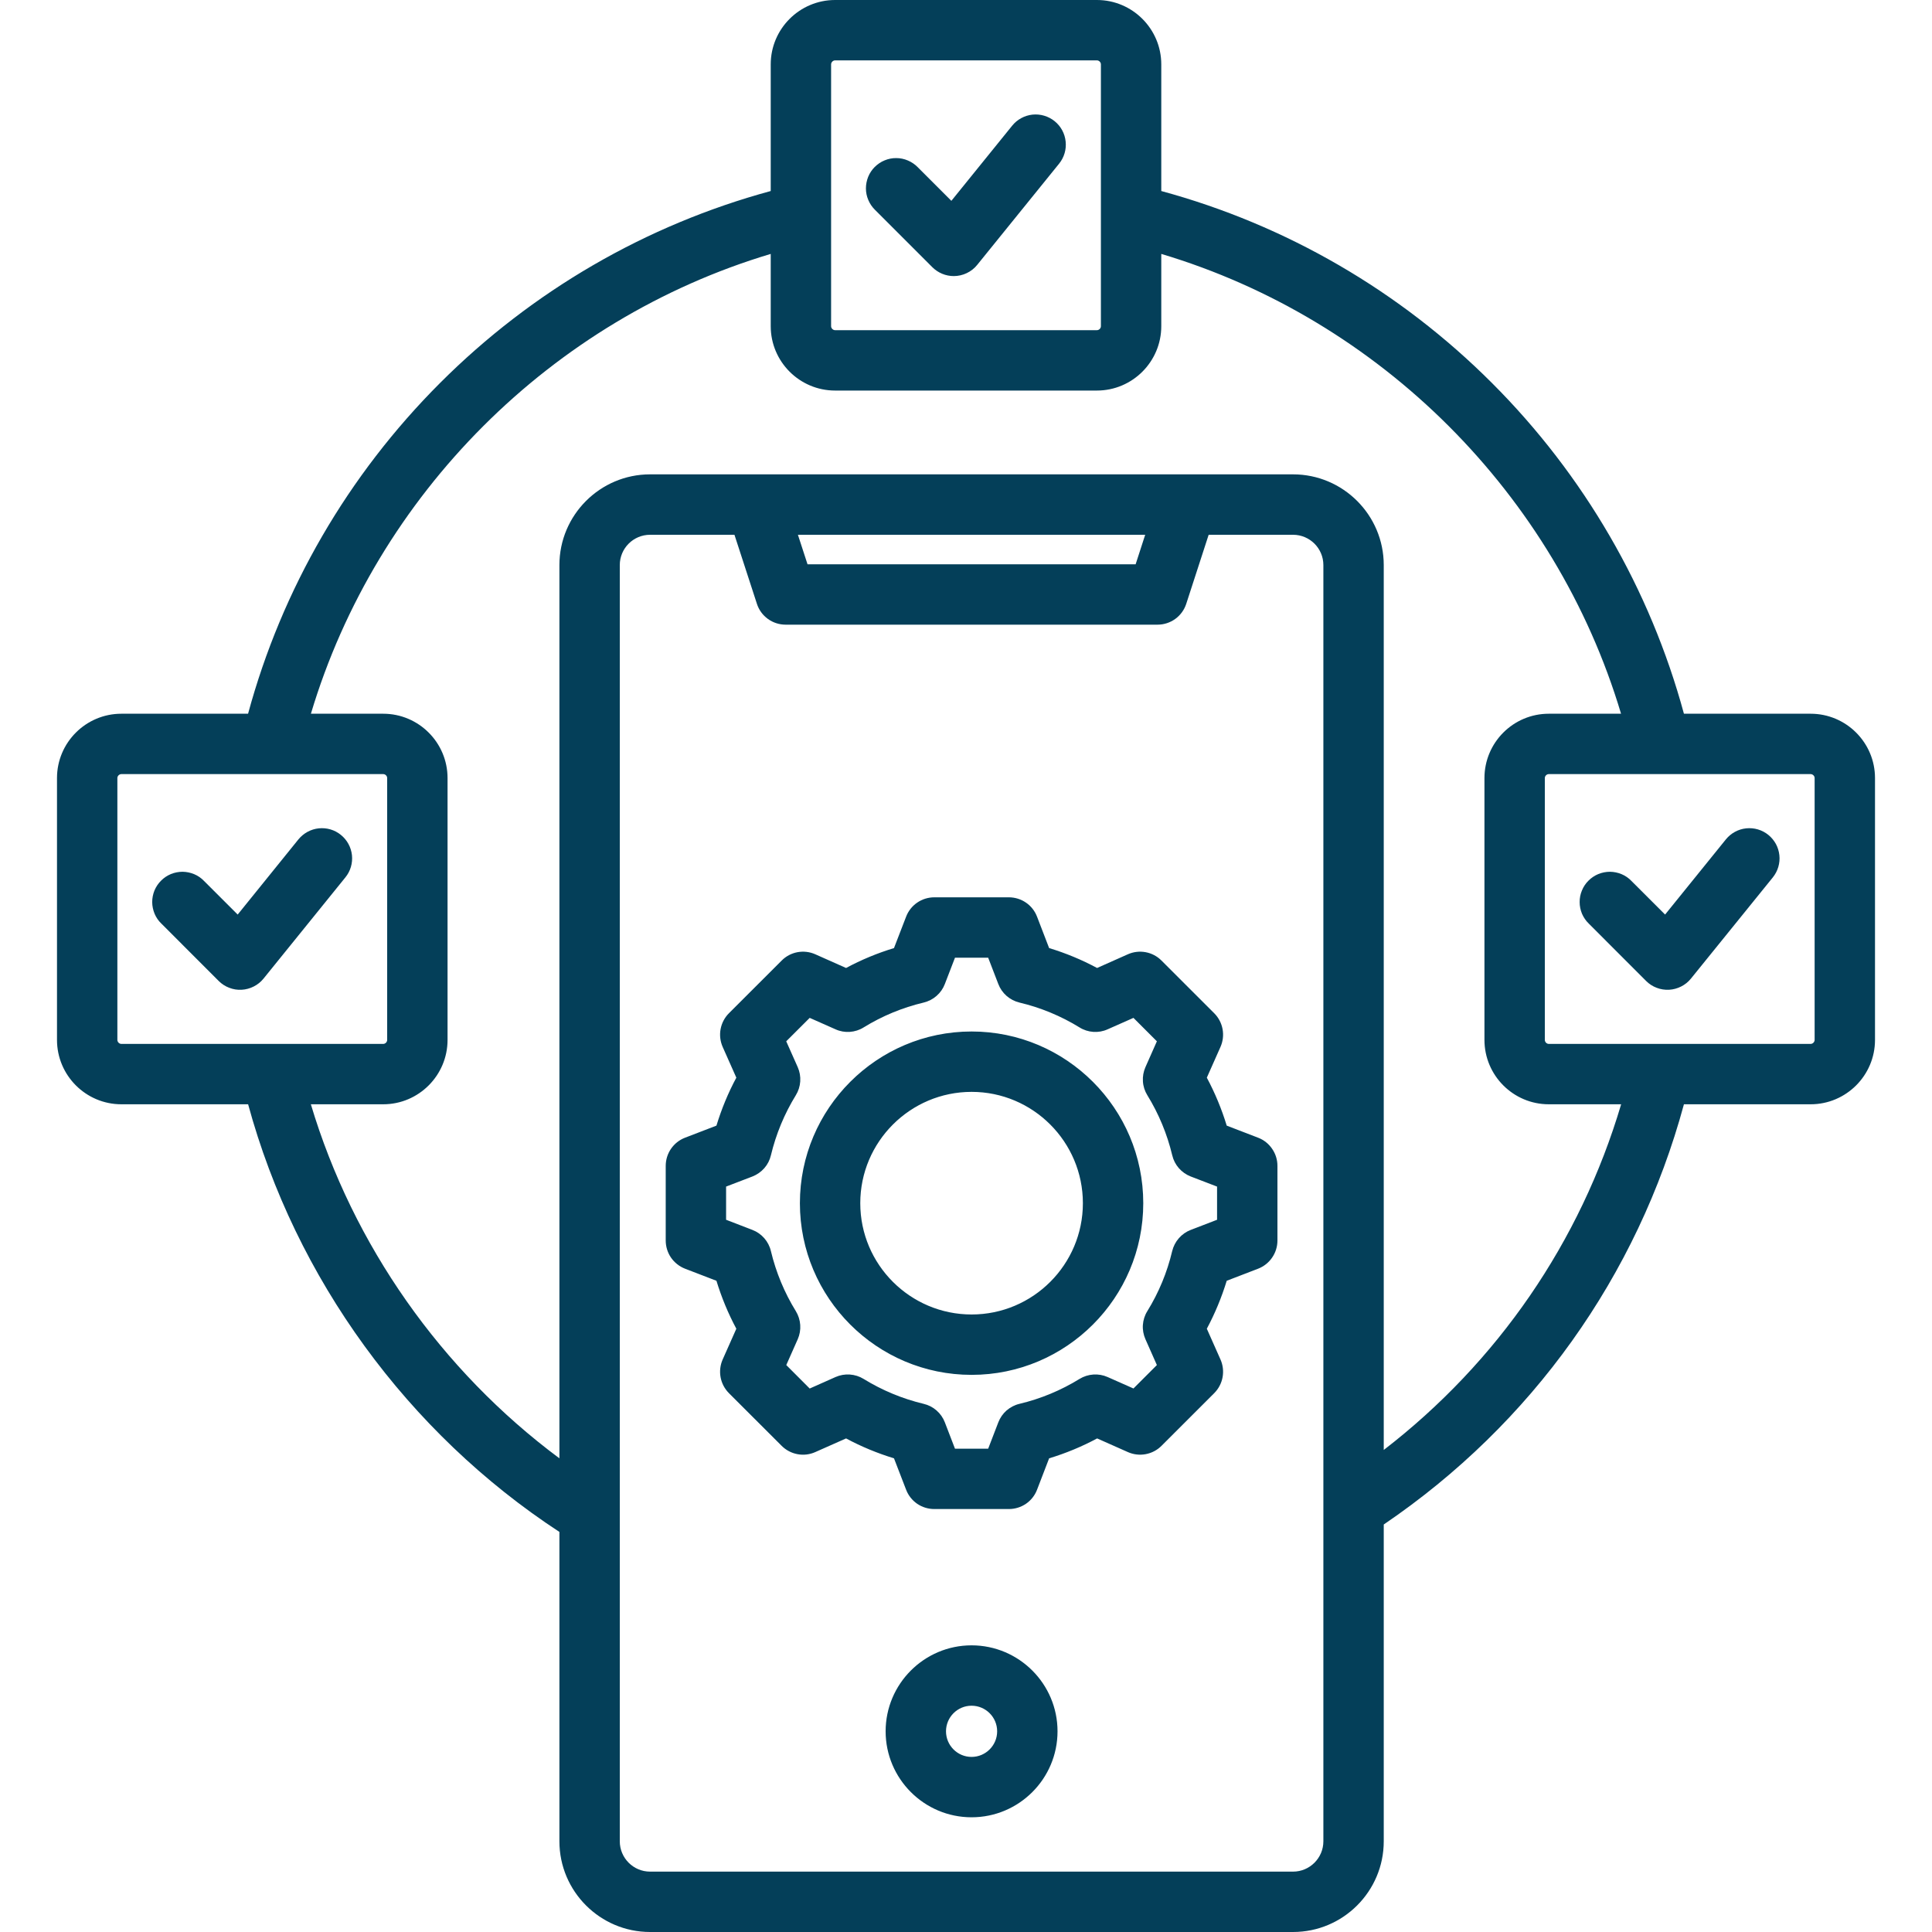 <?xml version="1.0" encoding="UTF-8"?>
<svg xmlns="http://www.w3.org/2000/svg" width="40" height="40" viewBox="0 0 40 40" fill="none">
  <path d="M18.116 4.345C18.057 4.287 18.01 4.218 17.978 4.142C17.945 4.066 17.928 3.984 17.928 3.901C17.928 3.819 17.944 3.737 17.975 3.66C18.006 3.584 18.053 3.514 18.111 3.456C18.17 3.398 18.239 3.351 18.316 3.32C18.392 3.288 18.474 3.272 18.556 3.273C18.639 3.273 18.721 3.29 18.797 3.323C18.873 3.355 18.942 3.402 19 3.461L19.697 4.158L20.956 2.602C21.06 2.473 21.211 2.391 21.376 2.373C21.541 2.356 21.706 2.405 21.835 2.509C21.964 2.613 22.046 2.764 22.063 2.929C22.081 3.094 22.032 3.259 21.928 3.388L20.232 5.484C20.174 5.557 20.099 5.615 20.015 5.655C19.931 5.695 19.839 5.716 19.746 5.716C19.581 5.716 19.422 5.65 19.304 5.533L18.116 4.345ZM36.612 17.286C36.483 17.181 36.318 17.133 36.153 17.15C35.988 17.167 35.837 17.25 35.733 17.378L34.474 18.935L33.776 18.238C33.719 18.178 33.65 18.131 33.574 18.099C33.498 18.067 33.416 18.05 33.333 18.049C33.251 18.049 33.169 18.065 33.092 18.096C33.016 18.128 32.946 18.174 32.888 18.233C32.829 18.291 32.783 18.36 32.752 18.437C32.72 18.513 32.704 18.595 32.705 18.678C32.705 18.761 32.722 18.842 32.754 18.919C32.787 18.995 32.834 19.064 32.893 19.121L34.081 20.31C34.143 20.372 34.217 20.42 34.299 20.451C34.381 20.483 34.468 20.496 34.556 20.492C34.643 20.487 34.729 20.464 34.807 20.424C34.885 20.385 34.954 20.329 35.009 20.261L36.705 18.165C36.756 18.101 36.795 18.027 36.818 17.949C36.841 17.87 36.849 17.788 36.84 17.706C36.831 17.624 36.807 17.545 36.768 17.473C36.728 17.401 36.675 17.337 36.612 17.286ZM38.82 16.109V21.53C38.82 22.265 38.222 22.863 37.487 22.863H34.864C33.901 26.417 31.714 29.482 28.649 31.563V38.122C28.649 39.158 27.807 40 26.771 40H13.459C12.424 40 11.582 39.158 11.582 38.122V31.717C8.438 29.659 6.119 26.469 5.137 22.863H2.513C1.778 22.863 1.18 22.265 1.18 21.53V16.109C1.18 15.374 1.778 14.777 2.513 14.777H5.136C5.836 12.194 7.204 9.836 9.11 7.93C11.016 6.023 13.375 4.656 15.957 3.955V1.333C15.957 0.598 16.555 0 17.29 0H22.71C23.445 0 24.043 0.598 24.043 1.333V3.955C26.625 4.656 28.984 6.023 30.89 7.93C32.796 9.836 34.163 12.195 34.864 14.777H37.487C38.222 14.777 38.82 15.374 38.82 16.109ZM17.207 6.753C17.207 6.797 17.246 6.836 17.29 6.836H22.71C22.754 6.836 22.793 6.798 22.793 6.753V1.333C22.793 1.289 22.755 1.25 22.71 1.25H17.29C17.246 1.25 17.207 1.289 17.207 1.333V6.753ZM2.513 21.613H7.934C7.978 21.613 8.016 21.574 8.016 21.53V16.109C8.016 16.065 7.978 16.027 7.934 16.027H2.513C2.469 16.027 2.43 16.065 2.43 16.109V21.53C2.43 21.574 2.469 21.613 2.513 21.613ZM27.399 11.699C27.399 11.353 27.117 11.072 26.771 11.072H25.024L24.56 12.501C24.519 12.627 24.44 12.736 24.333 12.814C24.226 12.891 24.098 12.933 23.966 12.933H16.265C16.133 12.933 16.004 12.891 15.898 12.814C15.791 12.736 15.711 12.627 15.671 12.501L15.206 11.072H13.459C13.113 11.072 12.832 11.353 12.832 11.699V38.122C12.832 38.468 13.113 38.75 13.459 38.75H26.771C27.117 38.75 27.399 38.468 27.399 38.122V11.699ZM16.719 11.683H23.512L23.71 11.072H16.52L16.719 11.683ZM33.564 22.863H32.066C31.331 22.863 30.734 22.265 30.734 21.53V16.109C30.734 15.374 31.331 14.777 32.066 14.777H33.562C32.206 10.238 28.582 6.613 24.043 5.257V6.753C24.043 7.488 23.445 8.086 22.71 8.086H17.29C16.555 8.086 15.957 7.488 15.957 6.753V5.257C11.418 6.614 7.794 10.238 6.437 14.777H7.934C8.668 14.777 9.266 15.374 9.266 16.109V21.53C9.266 22.265 8.668 22.863 7.934 22.863H6.436C7.308 25.776 9.132 28.372 11.582 30.193V11.699C11.582 10.664 12.424 9.821 13.459 9.821H26.771C27.807 9.821 28.649 10.664 28.649 11.699V30.02C31.008 28.201 32.719 25.713 33.564 22.863ZM37.57 16.109C37.57 16.065 37.531 16.027 37.487 16.027H32.066C32.022 16.027 31.984 16.065 31.984 16.109V21.53C31.984 21.574 32.022 21.613 32.066 21.613H37.487C37.531 21.613 37.57 21.574 37.57 21.53V16.109ZM7.058 17.286C6.93 17.181 6.765 17.133 6.6 17.15C6.435 17.167 6.284 17.25 6.179 17.378L4.921 18.935L4.223 18.238C4.166 18.178 4.097 18.131 4.021 18.099C3.944 18.067 3.863 18.05 3.78 18.049C3.697 18.049 3.615 18.065 3.539 18.096C3.462 18.128 3.393 18.174 3.335 18.233C3.276 18.291 3.23 18.36 3.198 18.437C3.167 18.513 3.151 18.595 3.151 18.678C3.152 18.761 3.169 18.842 3.201 18.919C3.233 18.995 3.28 19.064 3.34 19.121L4.528 20.31C4.59 20.372 4.664 20.42 4.746 20.451C4.828 20.483 4.915 20.497 5.003 20.492C5.09 20.487 5.176 20.464 5.254 20.424C5.332 20.385 5.401 20.329 5.456 20.261L7.151 18.165C7.256 18.036 7.304 17.871 7.287 17.706C7.269 17.541 7.187 17.39 7.058 17.286ZM21.895 35.845C21.895 36.827 21.097 37.625 20.115 37.625C19.134 37.625 18.336 36.826 18.336 35.845C18.336 34.864 19.134 34.065 20.115 34.065C21.097 34.065 21.895 34.864 21.895 35.845ZM20.645 35.845C20.645 35.553 20.408 35.315 20.115 35.315C19.823 35.315 19.586 35.553 19.586 35.845C19.586 36.137 19.823 36.375 20.115 36.375C20.407 36.375 20.645 36.137 20.645 35.845ZM26.448 24.138V25.683C26.448 25.809 26.41 25.933 26.338 26.037C26.267 26.141 26.166 26.221 26.048 26.267L25.398 26.517C25.293 26.86 25.155 27.193 24.986 27.51L25.269 28.147C25.32 28.262 25.335 28.391 25.312 28.515C25.289 28.639 25.229 28.753 25.14 28.843L24.047 29.935C23.958 30.024 23.844 30.084 23.719 30.107C23.595 30.13 23.467 30.115 23.352 30.064L22.715 29.781C22.398 29.951 22.065 30.089 21.721 30.193L21.471 30.843C21.426 30.961 21.346 31.062 21.242 31.134C21.137 31.205 21.014 31.243 20.888 31.243H19.343C19.217 31.243 19.093 31.205 18.989 31.134C18.885 31.062 18.805 30.961 18.76 30.843L18.509 30.193C18.166 30.088 17.833 29.951 17.517 29.781L16.879 30.064C16.764 30.115 16.636 30.131 16.511 30.107C16.387 30.084 16.273 30.024 16.184 29.935L15.091 28.843C15.002 28.753 14.942 28.639 14.919 28.515C14.896 28.391 14.911 28.262 14.962 28.147L15.245 27.51C15.075 27.193 14.938 26.86 14.833 26.517L14.183 26.267C14.065 26.221 13.964 26.141 13.892 26.037C13.821 25.933 13.783 25.809 13.783 25.683V24.138C13.783 24.012 13.821 23.889 13.892 23.785C13.964 23.68 14.065 23.6 14.183 23.555L14.833 23.305C14.938 22.961 15.075 22.628 15.245 22.312L14.962 21.675C14.911 21.559 14.896 21.431 14.919 21.307C14.942 21.183 15.002 21.068 15.091 20.979L16.184 19.887C16.273 19.797 16.387 19.737 16.511 19.714C16.636 19.691 16.764 19.706 16.879 19.757L17.517 20.041C17.833 19.871 18.166 19.733 18.509 19.629L18.76 18.979C18.805 18.861 18.885 18.759 18.989 18.688C19.093 18.616 19.217 18.578 19.343 18.578H20.888C21.014 18.578 21.137 18.616 21.242 18.688C21.346 18.759 21.426 18.861 21.471 18.979L21.721 19.629C22.065 19.733 22.398 19.871 22.714 20.041L23.352 19.757C23.467 19.706 23.595 19.691 23.719 19.714C23.843 19.737 23.958 19.797 24.047 19.887L25.14 20.979C25.229 21.068 25.289 21.183 25.312 21.307C25.335 21.431 25.32 21.559 25.269 21.675L24.986 22.312C25.155 22.628 25.293 22.961 25.398 23.305L26.048 23.555C26.166 23.6 26.267 23.68 26.338 23.785C26.41 23.889 26.448 24.012 26.448 24.138ZM25.198 24.567L24.653 24.358C24.558 24.321 24.474 24.262 24.407 24.186C24.34 24.109 24.293 24.018 24.27 23.919C24.165 23.48 23.991 23.06 23.754 22.675C23.701 22.589 23.669 22.491 23.663 22.389C23.656 22.288 23.674 22.187 23.715 22.094L23.952 21.559L23.467 21.074L22.932 21.311C22.839 21.353 22.738 21.371 22.636 21.364C22.535 21.357 22.437 21.326 22.351 21.272C21.966 21.035 21.546 20.861 21.107 20.757C21.008 20.733 20.917 20.686 20.84 20.619C20.764 20.552 20.705 20.468 20.669 20.373L20.459 19.828H19.772L19.562 20.373C19.526 20.468 19.467 20.552 19.39 20.619C19.314 20.686 19.222 20.733 19.123 20.757C18.684 20.861 18.264 21.035 17.88 21.272C17.794 21.326 17.695 21.357 17.594 21.364C17.493 21.371 17.391 21.353 17.299 21.311L16.764 21.074L16.278 21.559L16.516 22.094C16.557 22.187 16.575 22.288 16.568 22.39C16.561 22.491 16.53 22.589 16.477 22.675C16.24 23.06 16.066 23.48 15.961 23.919C15.938 24.018 15.891 24.109 15.824 24.186C15.757 24.262 15.672 24.321 15.578 24.358L15.033 24.567V25.254L15.578 25.464C15.672 25.5 15.757 25.559 15.824 25.636C15.89 25.712 15.938 25.804 15.961 25.903C16.066 26.342 16.24 26.762 16.477 27.146C16.53 27.233 16.561 27.331 16.568 27.432C16.575 27.533 16.557 27.635 16.516 27.728L16.279 28.262L16.764 28.748L17.299 28.51C17.392 28.469 17.493 28.451 17.594 28.458C17.696 28.465 17.794 28.496 17.88 28.549C18.265 28.786 18.684 28.96 19.123 29.065C19.222 29.088 19.314 29.135 19.39 29.202C19.467 29.269 19.526 29.354 19.562 29.448L19.772 29.994H20.459L20.669 29.448C20.705 29.354 20.764 29.269 20.84 29.202C20.917 29.136 21.008 29.088 21.107 29.065C21.547 28.96 21.966 28.786 22.351 28.549C22.437 28.496 22.535 28.465 22.637 28.458C22.738 28.451 22.84 28.469 22.932 28.51L23.467 28.747L23.952 28.262L23.715 27.727C23.674 27.634 23.655 27.533 23.662 27.432C23.669 27.331 23.7 27.232 23.754 27.146C23.991 26.762 24.165 26.342 24.269 25.902C24.293 25.804 24.34 25.712 24.407 25.636C24.474 25.559 24.558 25.5 24.653 25.464L25.198 25.254L25.198 24.567ZM23.67 24.911C23.67 26.871 22.076 28.465 20.116 28.465C18.155 28.465 16.561 26.871 16.561 24.911C16.561 22.951 18.155 21.356 20.116 21.356C22.076 21.356 23.67 22.951 23.67 24.911ZM22.42 24.911C22.42 23.64 21.386 22.606 20.116 22.606C18.845 22.606 17.811 23.64 17.811 24.911C17.811 26.182 18.845 27.215 20.116 27.215C21.386 27.215 22.42 26.182 22.42 24.911Z" fill="#043F59"></path>
</svg>
